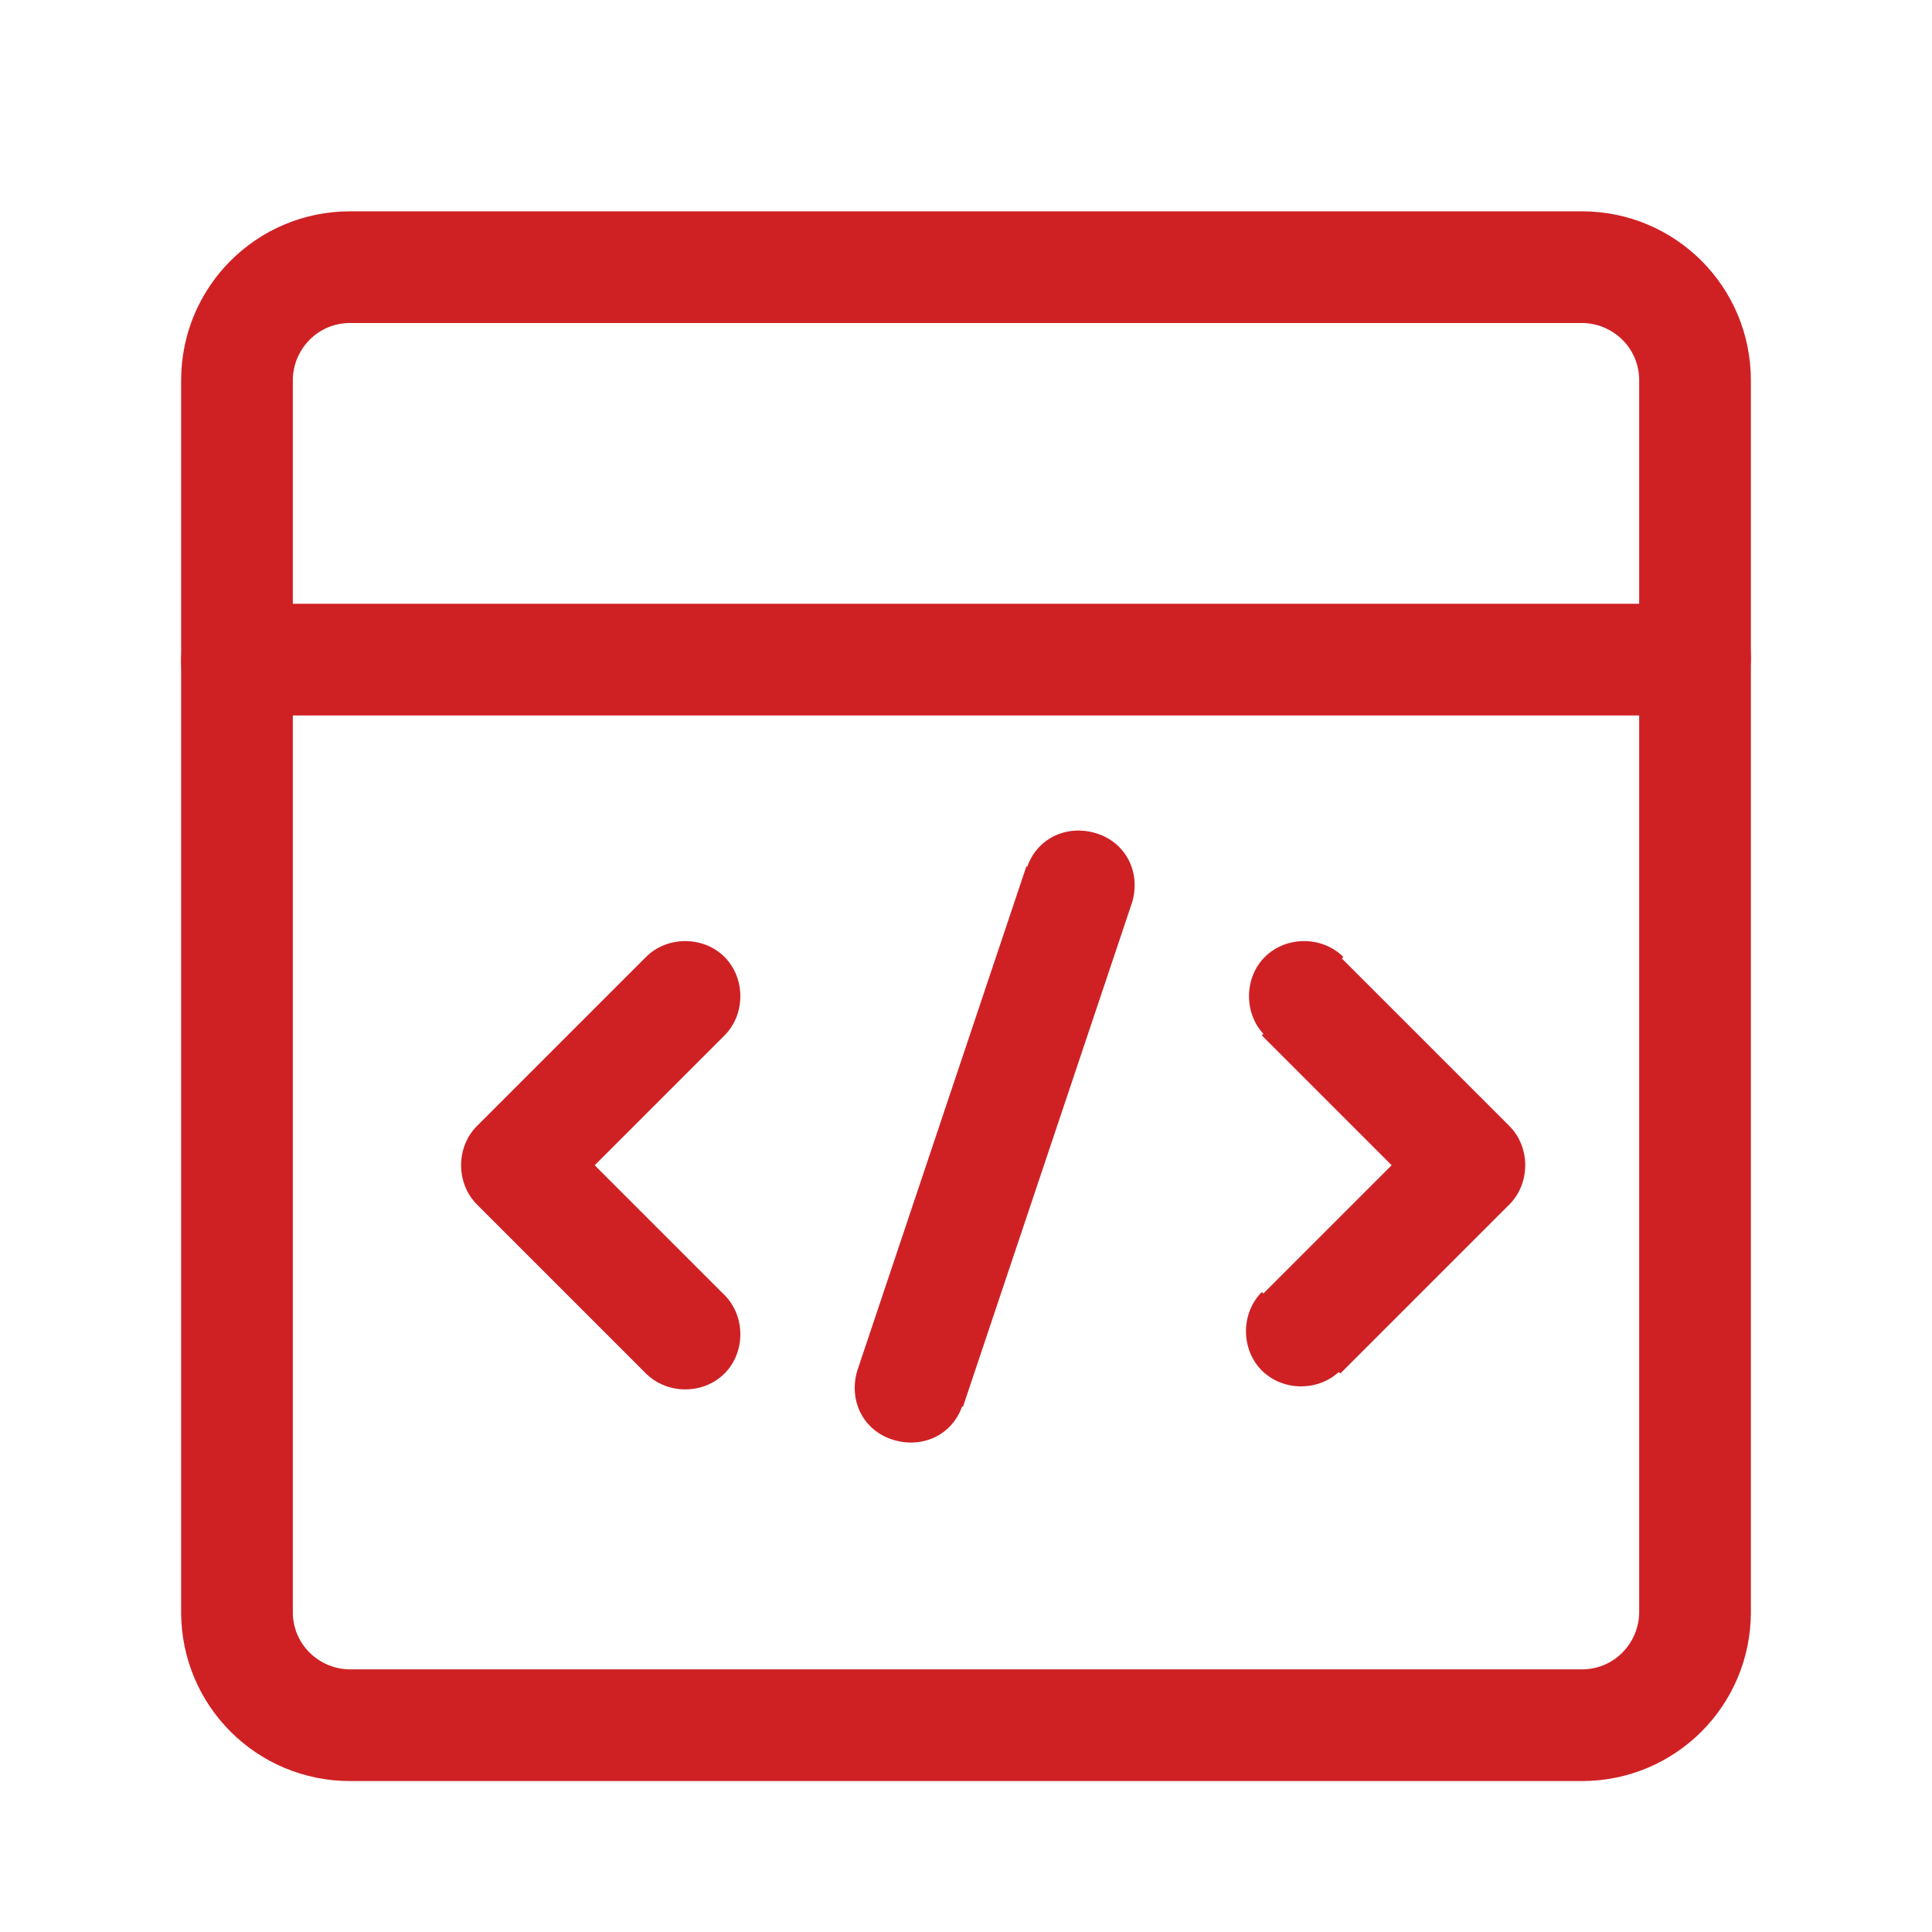 <svg enable-background="new 0 0 64 64" viewBox="0 0 64 64" xmlns="http://www.w3.org/2000/svg"><g fill="#cf2124"><path d="m9.7 12.6c0-1 .8-1.9 1.9-1.9v-3.7c-3.1 0-5.6 2.5-5.6 5.6zm0 40.8v-40.8h-3.7v40.9h3.7zm1.9 1.9c-1 0-1.9-.8-1.9-1.9h-3.7c0 3.1 2.5 5.6 5.6 5.6zm40.8 0h-40.8v3.7h40.9v-3.7zm1.9-1.9c0 1-.8 1.9-1.9 1.9v3.7c3.1 0 5.6-2.5 5.6-5.6zm0-40.8v40.9h3.7v-40.9zm-1.9-1.9c1 0 1.9.8 1.9 1.9h3.7c0-3.1-2.5-5.6-5.6-5.6zm-40.8 0h40.9v-3.7h-40.9z"/><path d="m7.9 23.7h48.3v-3.7h-48.3zm48.2 0c1 0 1.9-.8 1.9-1.9s-.8-1.8-1.9-1.8zm-48.2-3.7c-1 0-1.9.8-1.9 1.9s.8 1.9 1.9 1.9z"/><path d="m15.8 39.9 5.6 5.6 2.6-2.6-5.6-5.6zm5.6-8.2-5.6 5.6 2.6 2.6 5.6-5.6zm0 13.8c.7.7 1.9.7 2.6 0s.7-1.9 0-2.6zm-4.3-6.9-1.3-1.3c-.7.7-.7 1.9 0 2.6zm6.9-4.3c.7-.7.7-1.9 0-2.6s-1.9-.7-2.6 0z"/><path d="m47.4 37.3-5.6 5.6 2.6 2.6 5.6-5.6zm-5.6-3 5.6 5.6 2.6-2.6-5.6-5.6zm0 8.5c-.7.7-.7 1.9 0 2.6s1.9.7 2.6 0zm6.9-4.2 1.3 1.3c.7-.7.7-1.9 0-2.6zm-4.2-6.9c-.7-.7-1.9-.7-2.6 0s-.7 1.9 0 2.6z"/><path d="m31.9 46.6 5.6-16.7-3.5-1.2-5.6 16.7zm5.6-16.7c.3-1-.2-2-1.2-2.3s-2 .2-2.3 1.2zm-9.1 15.5c-.3 1 .2 2 1.2 2.3s2-.2 2.3-1.2z"/></g></svg>